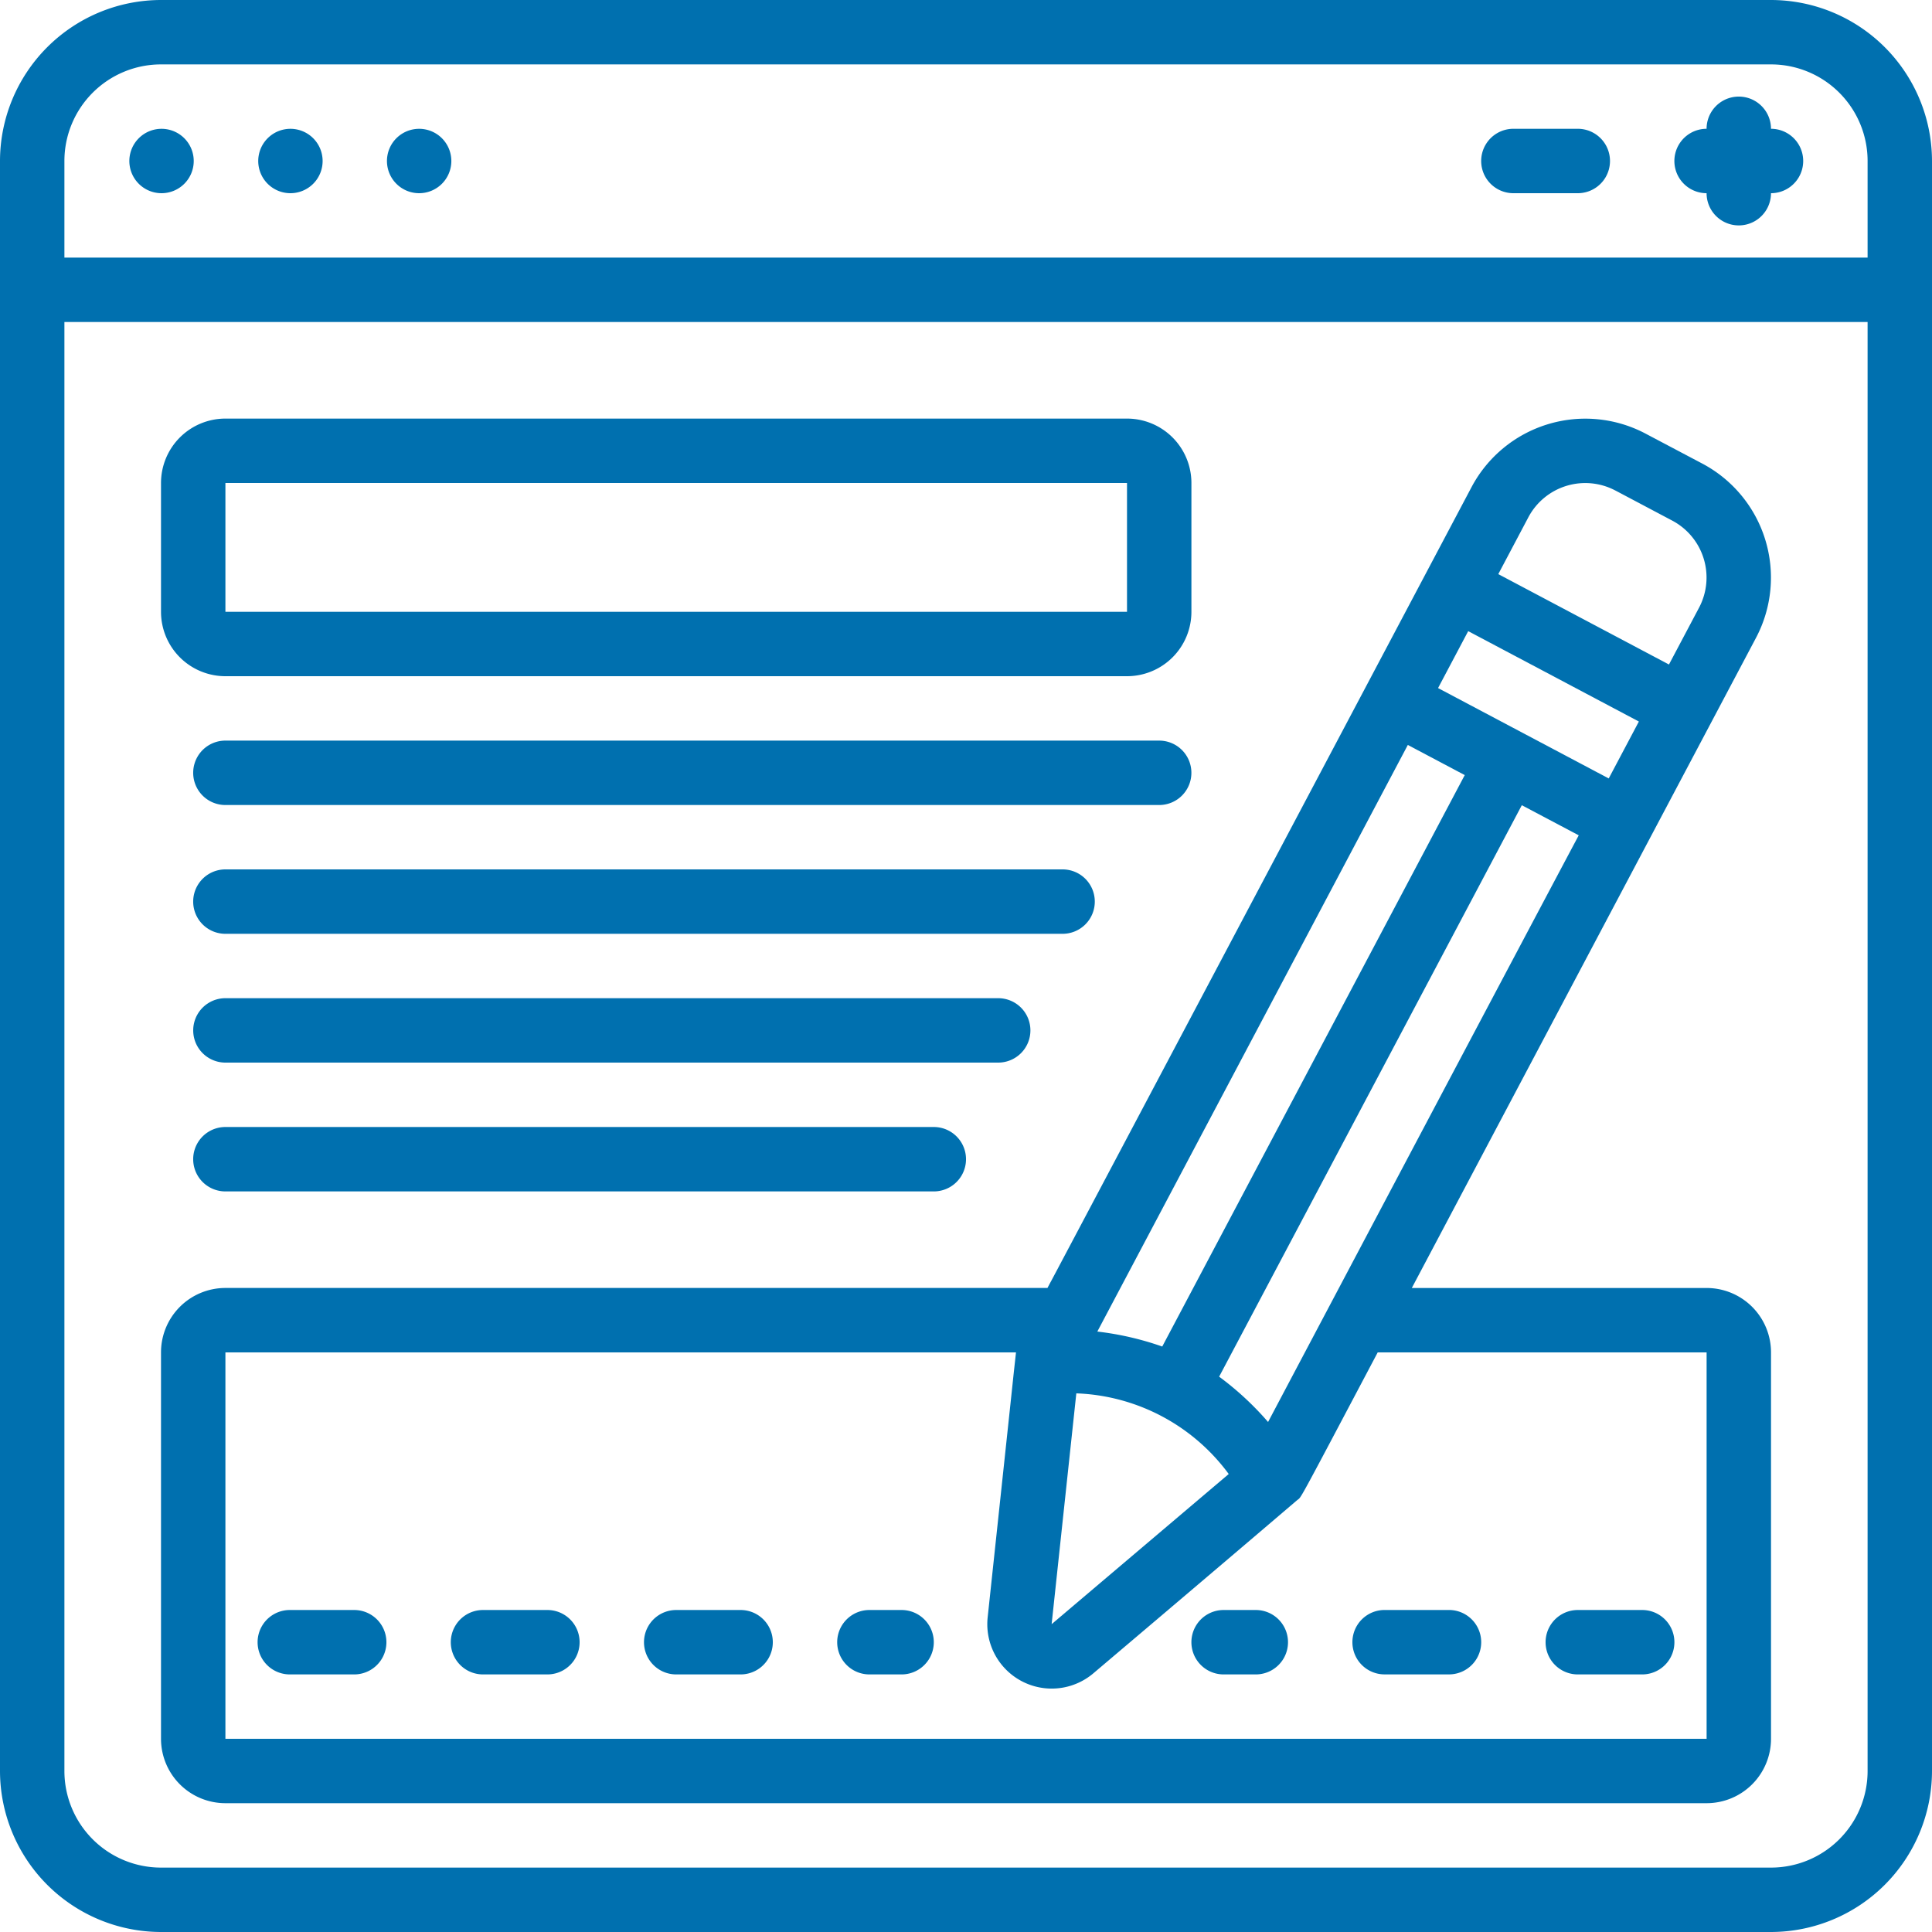 <svg id="_023---Sign-Form" data-name="023---Sign-Form" xmlns="http://www.w3.org/2000/svg" width="80" height="80" viewBox="0 0 80 80">
  <path id="Shape" d="M103.9,36.8a1.333,1.333,0,1,0-1.333-1.333A1.333,1.333,0,0,0,103.9,36.8Z" transform="translate(-86.544 -28.8)" fill="#0070af"/>
  <path id="Shape-2" data-name="Shape" d="M69.77,36.8a1.333,1.333,0,1,0-1.333-1.333A1.333,1.333,0,0,0,69.77,36.8Z" transform="translate(-57.744 -28.8)" fill="#0070af"/>
  <path id="Shape-3" data-name="Shape" d="M35.637,36.8A1.333,1.333,0,1,0,34.3,35.466,1.333,1.333,0,0,0,35.637,36.8Z" transform="translate(-28.944 -28.8)" fill="#0070af"/>
  <path id="Shape-4" data-name="Shape" d="M73.333,0H6.667A6.675,6.675,0,0,0,0,6.667V73.333A6.675,6.675,0,0,0,6.667,80H73.333A6.675,6.675,0,0,0,80,73.333V6.667A6.675,6.675,0,0,0,73.333,0ZM6.667,2.667H73.333a4,4,0,0,1,4,4v4H2.667v-4A4,4,0,0,1,6.667,2.667ZM73.333,77.333H6.667a4,4,0,0,1-4-4v-60H77.333v60A4,4,0,0,1,73.333,77.333Z" fill="#0070af"/>
  <path id="Shape-5" data-name="Shape" d="M445.066,29.6a1.333,1.333,0,1,0,2.667,0,1.333,1.333,0,1,0,0-2.667,1.333,1.333,0,1,0-2.667,0,1.333,1.333,0,1,0,0,2.667Z" transform="translate(-374.4 -21.6)" fill="#0070af"/>
  <path id="Shape-6" data-name="Shape" d="M393.866,36.8h2.667a1.333,1.333,0,1,0,0-2.667h-2.667a1.333,1.333,0,1,0,0,2.667Z" transform="translate(-331.2 -28.8)" fill="#0070af"/>
  <path id="Shape-7" data-name="Shape" d="M45.334,121.6H82.667a2.667,2.667,0,0,0,2.667-2.667V113.6a2.667,2.667,0,0,0-2.667-2.667H45.334a2.667,2.667,0,0,0-2.667,2.667v5.333A2.667,2.667,0,0,0,45.334,121.6Zm0-8H82.667v5.333H45.334Z" transform="translate(-36 -93.6)" fill="#0070af"/>
  <path id="Shape-8" data-name="Shape" d="M92.533,197.6a1.333,1.333,0,0,0-1.333-1.333H52.533a1.333,1.333,0,0,0,0,2.667H91.2A1.333,1.333,0,0,0,92.533,197.6Z" transform="translate(-43.2 -165.6)" fill="#0070af"/>
  <path id="Shape-9" data-name="Shape" d="M88.533,231.733A1.333,1.333,0,0,0,87.2,230.4H52.533a1.333,1.333,0,0,0,0,2.667H87.2A1.333,1.333,0,0,0,88.533,231.733Z" transform="translate(-43.2 -194.4)" fill="#0070af"/>
  <path id="Shape-10" data-name="Shape" d="M85.867,265.866a1.333,1.333,0,0,0-1.333-1.333h-32a1.333,1.333,0,0,0,0,2.667h32A1.333,1.333,0,0,0,85.867,265.866Z" transform="translate(-43.2 -223.2)" fill="#0070af"/>
  <path id="Shape-11" data-name="Shape" d="M52.533,298.667a1.333,1.333,0,1,0,0,2.667H81.867a1.333,1.333,0,1,0,0-2.667Z" transform="translate(-43.2 -252)" fill="#0070af"/>
  <path id="Shape-12" data-name="Shape" d="M106.667,146.949H94.46c19.92-37.629,12.185-23.016,14.253-26.923a5.34,5.34,0,0,0-2.219-7.211l-2.361-1.247a5.333,5.333,0,0,0-7.2,2.219c-21.161,39.977-16.677,31.495-17.56,33.161H45.334a2.667,2.667,0,0,0-2.667,2.667v16a2.667,2.667,0,0,0,2.667,2.667h61.333a2.667,2.667,0,0,0,2.667-2.667v-16A2.667,2.667,0,0,0,106.667,146.949ZM94.295,124.463l2.357,1.248L84.126,149.373a12.423,12.423,0,0,0-2.688-.62Zm2.5-4.713,7.067,3.743-1.248,2.357-7.067-3.743ZM80.568,151.312a8.2,8.2,0,0,1,6.311,3.34l-7.333,6.217Zm7.939,1.184a12.443,12.443,0,0,0-2.025-1.875l12.533-23.663,2.357,1.247C99.6,131.529,90.267,149.17,88.507,152.5Zm14.383-38.569,2.357,1.248a2.667,2.667,0,0,1,1.109,3.6l-1.248,2.357-7.067-3.743,1.247-2.357a2.667,2.667,0,0,1,3.6-1.105Zm3.777,51.689H45.334v-16H78.07c-.5,4.627.78-7.305-1.173,10.972a2.667,2.667,0,0,0,4.377,2.316c6.649-5.633,8.579-7.293,8.433-7.164.205-.183-.133.449,3.341-6.124h13.619Z" transform="translate(-36 -93.616)" fill="#0070af"/>
  <path id="Shape-13" data-name="Shape" d="M72.267,426.667H69.6a1.333,1.333,0,1,0,0,2.667h2.667a1.333,1.333,0,1,0,0-2.667Z" transform="translate(-57.6 -360)" fill="#0070af"/>
  <path id="Shape-14" data-name="Shape" d="M123.467,426.667H120.8a1.333,1.333,0,1,0,0,2.667h2.667a1.333,1.333,0,1,0,0-2.667Z" transform="translate(-100.8 -360)" fill="#0070af"/>
  <path id="Shape-15" data-name="Shape" d="M174.667,426.667H172a1.333,1.333,0,1,0,0,2.667h2.667a1.333,1.333,0,1,0,0-2.667Z" transform="translate(-144 -360)" fill="#0070af"/>
  <path id="Shape-16" data-name="Shape" d="M224.534,426.667H223.2a1.333,1.333,0,1,0,0,2.667h1.333a1.333,1.333,0,1,0,0-2.667Z" transform="translate(-187.2 -360)" fill="#0070af"/>
  <path id="Shape-17" data-name="Shape" d="M318.4,426.667h-1.333a1.333,1.333,0,1,0,0,2.667H318.4a1.333,1.333,0,1,0,0-2.667Z" transform="translate(-266.4 -360)" fill="#0070af"/>
  <path id="Shape-18" data-name="Shape" d="M358.4,428a1.333,1.333,0,0,0,1.333,1.333H362.4a1.333,1.333,0,1,0,0-2.667h-2.667A1.333,1.333,0,0,0,358.4,428Z" transform="translate(-302.4 -360)" fill="#0070af"/>
  <path id="Shape-19" data-name="Shape" d="M410.933,429.334H413.6a1.333,1.333,0,0,0,0-2.667h-2.667a1.333,1.333,0,0,0,0,2.667Z" transform="translate(-345.6 -360)" fill="#0070af"/>
</svg>
